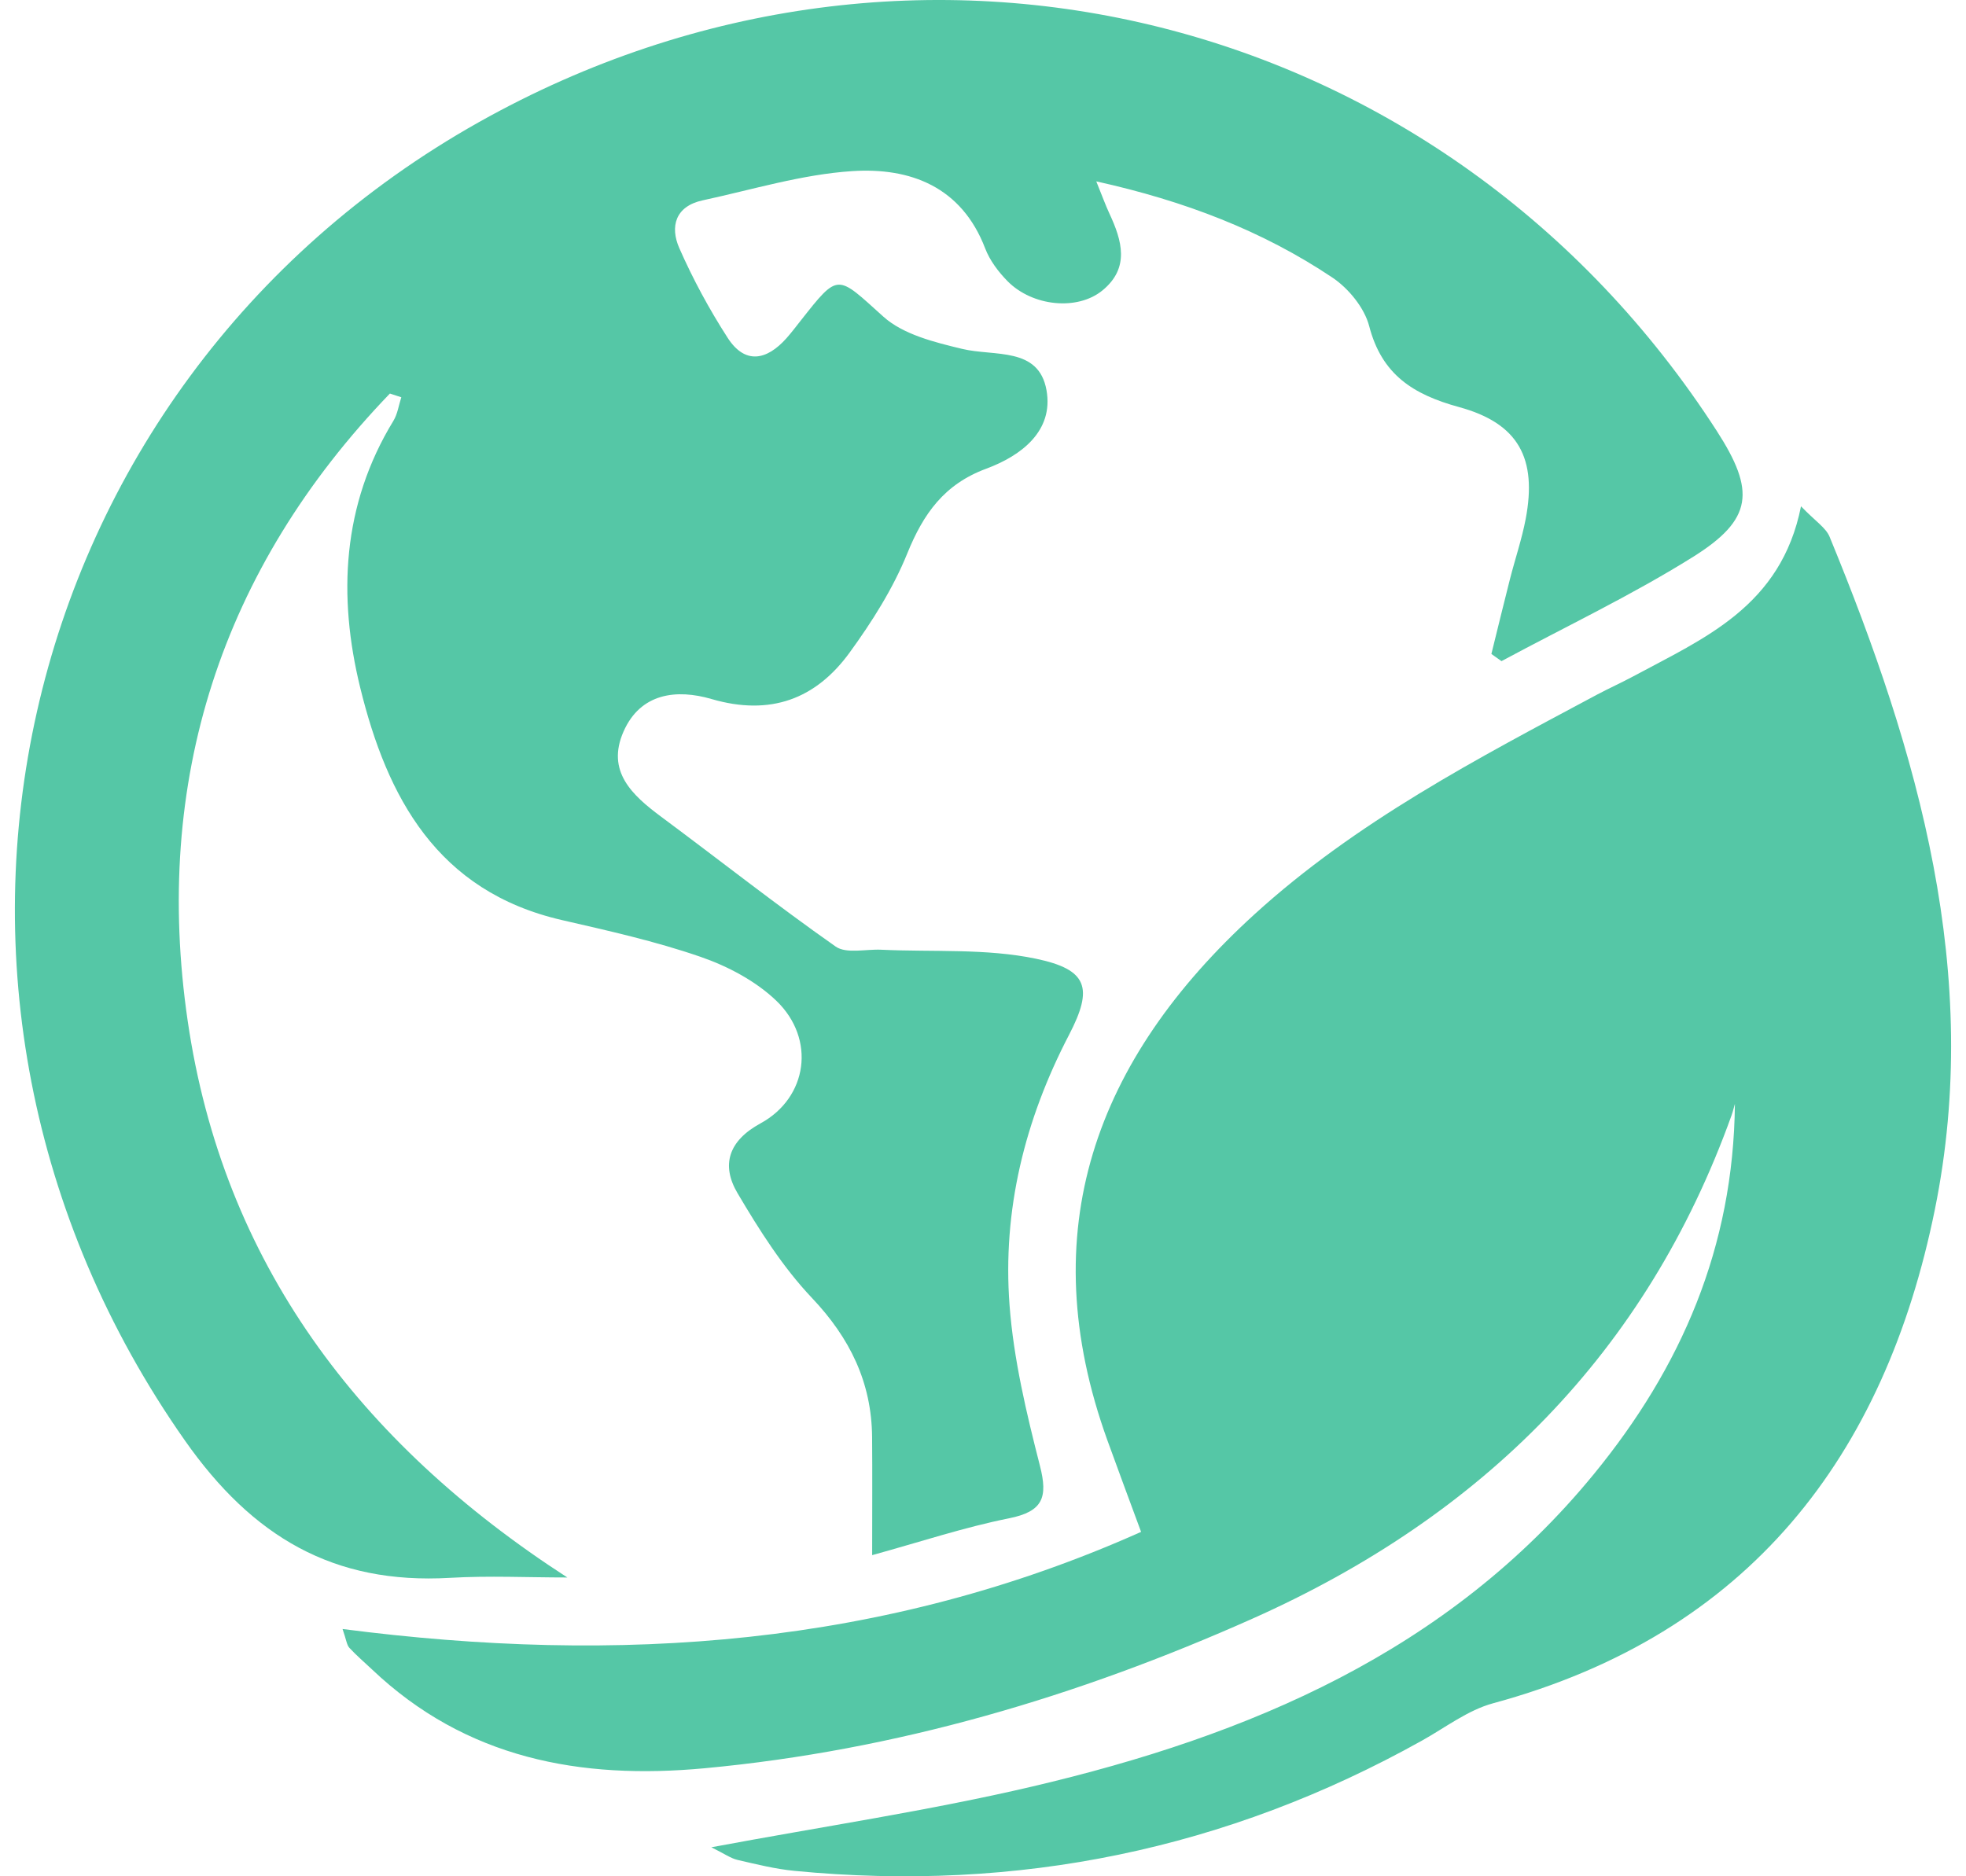 <?xml version="1.0" encoding="UTF-8"?> <svg xmlns="http://www.w3.org/2000/svg" xmlns:xlink="http://www.w3.org/1999/xlink" width="66px" height="63px" viewBox="0 0 66 63" version="1.1"><title>Group 3</title><desc>Created with Sketch.</desc><g id="Design" stroke="none" stroke-width="1" fill="none" fill-rule="evenodd"><g id="1.0-Home---ALT" transform="translate(-688, -781)" fill="#55C7A6"><g id="Hero" transform="translate(-1, -131)"><g id="Dig-Deeper" transform="translate(555, 885)"><g id="Group-3" transform="translate(134, 27)"><path d="M13.089,13.214 C7.412,19.11 5.127,26.244 6.301,34.28 C7.483,42.366 12.04,48.437 19.046,52.967 C17.733,52.967 16.415,52.903 15.106,52.979 C11.192,53.206 8.475,51.597 6.211,48.373 C-4.394,33.273 0.266,12.979 16.085,4.097 C30.758,-4.141 48.571,0.409 57.635,14.472 C58.932,16.485 58.85,17.435 56.847,18.692 C54.78,19.987 52.559,21.04 50.406,22.199 C50.293,22.119 50.18,22.038 50.067,21.958 C50.274,21.121 50.477,20.282 50.69,19.446 C50.862,18.771 51.089,18.106 51.219,17.423 C51.602,15.402 50.991,14.218 48.984,13.669 C47.435,13.246 46.387,12.575 45.965,10.951 C45.805,10.335 45.273,9.684 44.727,9.318 C42.38,7.749 39.776,6.749 36.803,6.09 C37,6.577 37.109,6.88 37.244,7.171 C37.667,8.079 37.934,8.993 37.012,9.75 C36.17,10.442 34.66,10.288 33.825,9.442 C33.516,9.128 33.227,8.744 33.072,8.338 C32.28,6.272 30.563,5.617 28.603,5.746 C26.917,5.857 25.256,6.368 23.589,6.727 C22.67,6.925 22.487,7.61 22.805,8.332 C23.262,9.372 23.81,10.384 24.426,11.34 C25.009,12.246 25.736,12.104 26.401,11.358 C26.567,11.171 26.718,10.972 26.872,10.776 C28.166,9.133 28.086,9.22 29.655,10.632 C30.323,11.233 31.377,11.493 32.302,11.715 C33.384,11.975 34.871,11.635 35.132,13.103 C35.375,14.468 34.292,15.299 33.107,15.738 C31.699,16.258 30.997,17.252 30.459,18.58 C29.982,19.759 29.277,20.873 28.524,21.909 C27.386,23.475 25.861,24.047 23.889,23.472 C22.72,23.13 21.503,23.263 20.931,24.566 C20.348,25.895 21.216,26.696 22.195,27.423 C24.149,28.874 26.061,30.383 28.053,31.782 C28.41,32.033 29.068,31.864 29.586,31.889 C31.321,31.97 33.101,31.84 34.778,32.191 C36.515,32.554 36.709,33.17 35.889,34.746 C34.399,37.609 33.651,40.634 33.891,43.823 C34.027,45.637 34.458,47.444 34.911,49.215 C35.183,50.278 35.016,50.752 33.87,50.981 C32.369,51.282 30.906,51.769 29.279,52.217 C29.279,50.71 29.288,49.48 29.277,48.25 C29.26,46.418 28.536,44.931 27.258,43.581 C26.276,42.545 25.491,41.301 24.761,40.066 C24.201,39.12 24.456,38.304 25.531,37.719 C27.112,36.859 27.399,34.887 26.062,33.602 C25.373,32.941 24.433,32.443 23.516,32.127 C22.004,31.604 20.427,31.253 18.863,30.893 C14.669,29.928 12.993,26.761 12.093,23.091 C11.342,20.026 11.481,16.955 13.207,14.13 C13.348,13.898 13.386,13.604 13.472,13.339 C13.344,13.297 13.216,13.256 13.089,13.214" id="Combined-Shape"></path><path d="M23.88,62.026 C27.667,61.319 31.195,60.797 34.653,59.986 C41.926,58.279 48.619,55.465 53.507,49.496 C56.435,45.92 58.196,41.887 58.242,37.063 C58.205,37.191 58.175,37.323 58.13,37.449 C55.267,45.422 49.76,50.909 42.048,54.349 C36.177,56.967 30.091,58.772 23.661,59.372 C19.477,59.762 15.641,59.048 12.486,56.052 C12.232,55.811 11.963,55.584 11.727,55.327 C11.64,55.231 11.628,55.067 11.5,54.697 C20.763,55.897 29.687,55.288 38.307,51.436 C37.891,50.307 37.527,49.335 37.175,48.359 C34.649,41.354 36.756,35.577 42.121,30.693 C45.526,27.594 49.584,25.475 53.615,23.323 C54.013,23.111 54.427,22.926 54.825,22.712 C57.206,21.429 59.793,20.363 60.461,17 C60.94,17.499 61.294,17.716 61.421,18.024 C64.404,25.273 66.555,32.718 64.956,40.606 C63.277,48.885 58.719,54.86 50.124,57.191 C49.277,57.421 48.524,58.005 47.737,58.444 C41.182,62.104 34.157,63.542 26.68,62.819 C26.033,62.757 25.393,62.597 24.758,62.45 C24.53,62.397 24.326,62.246 23.88,62.026" id="Fill-3"></path></g></g></g></g></g></svg> 